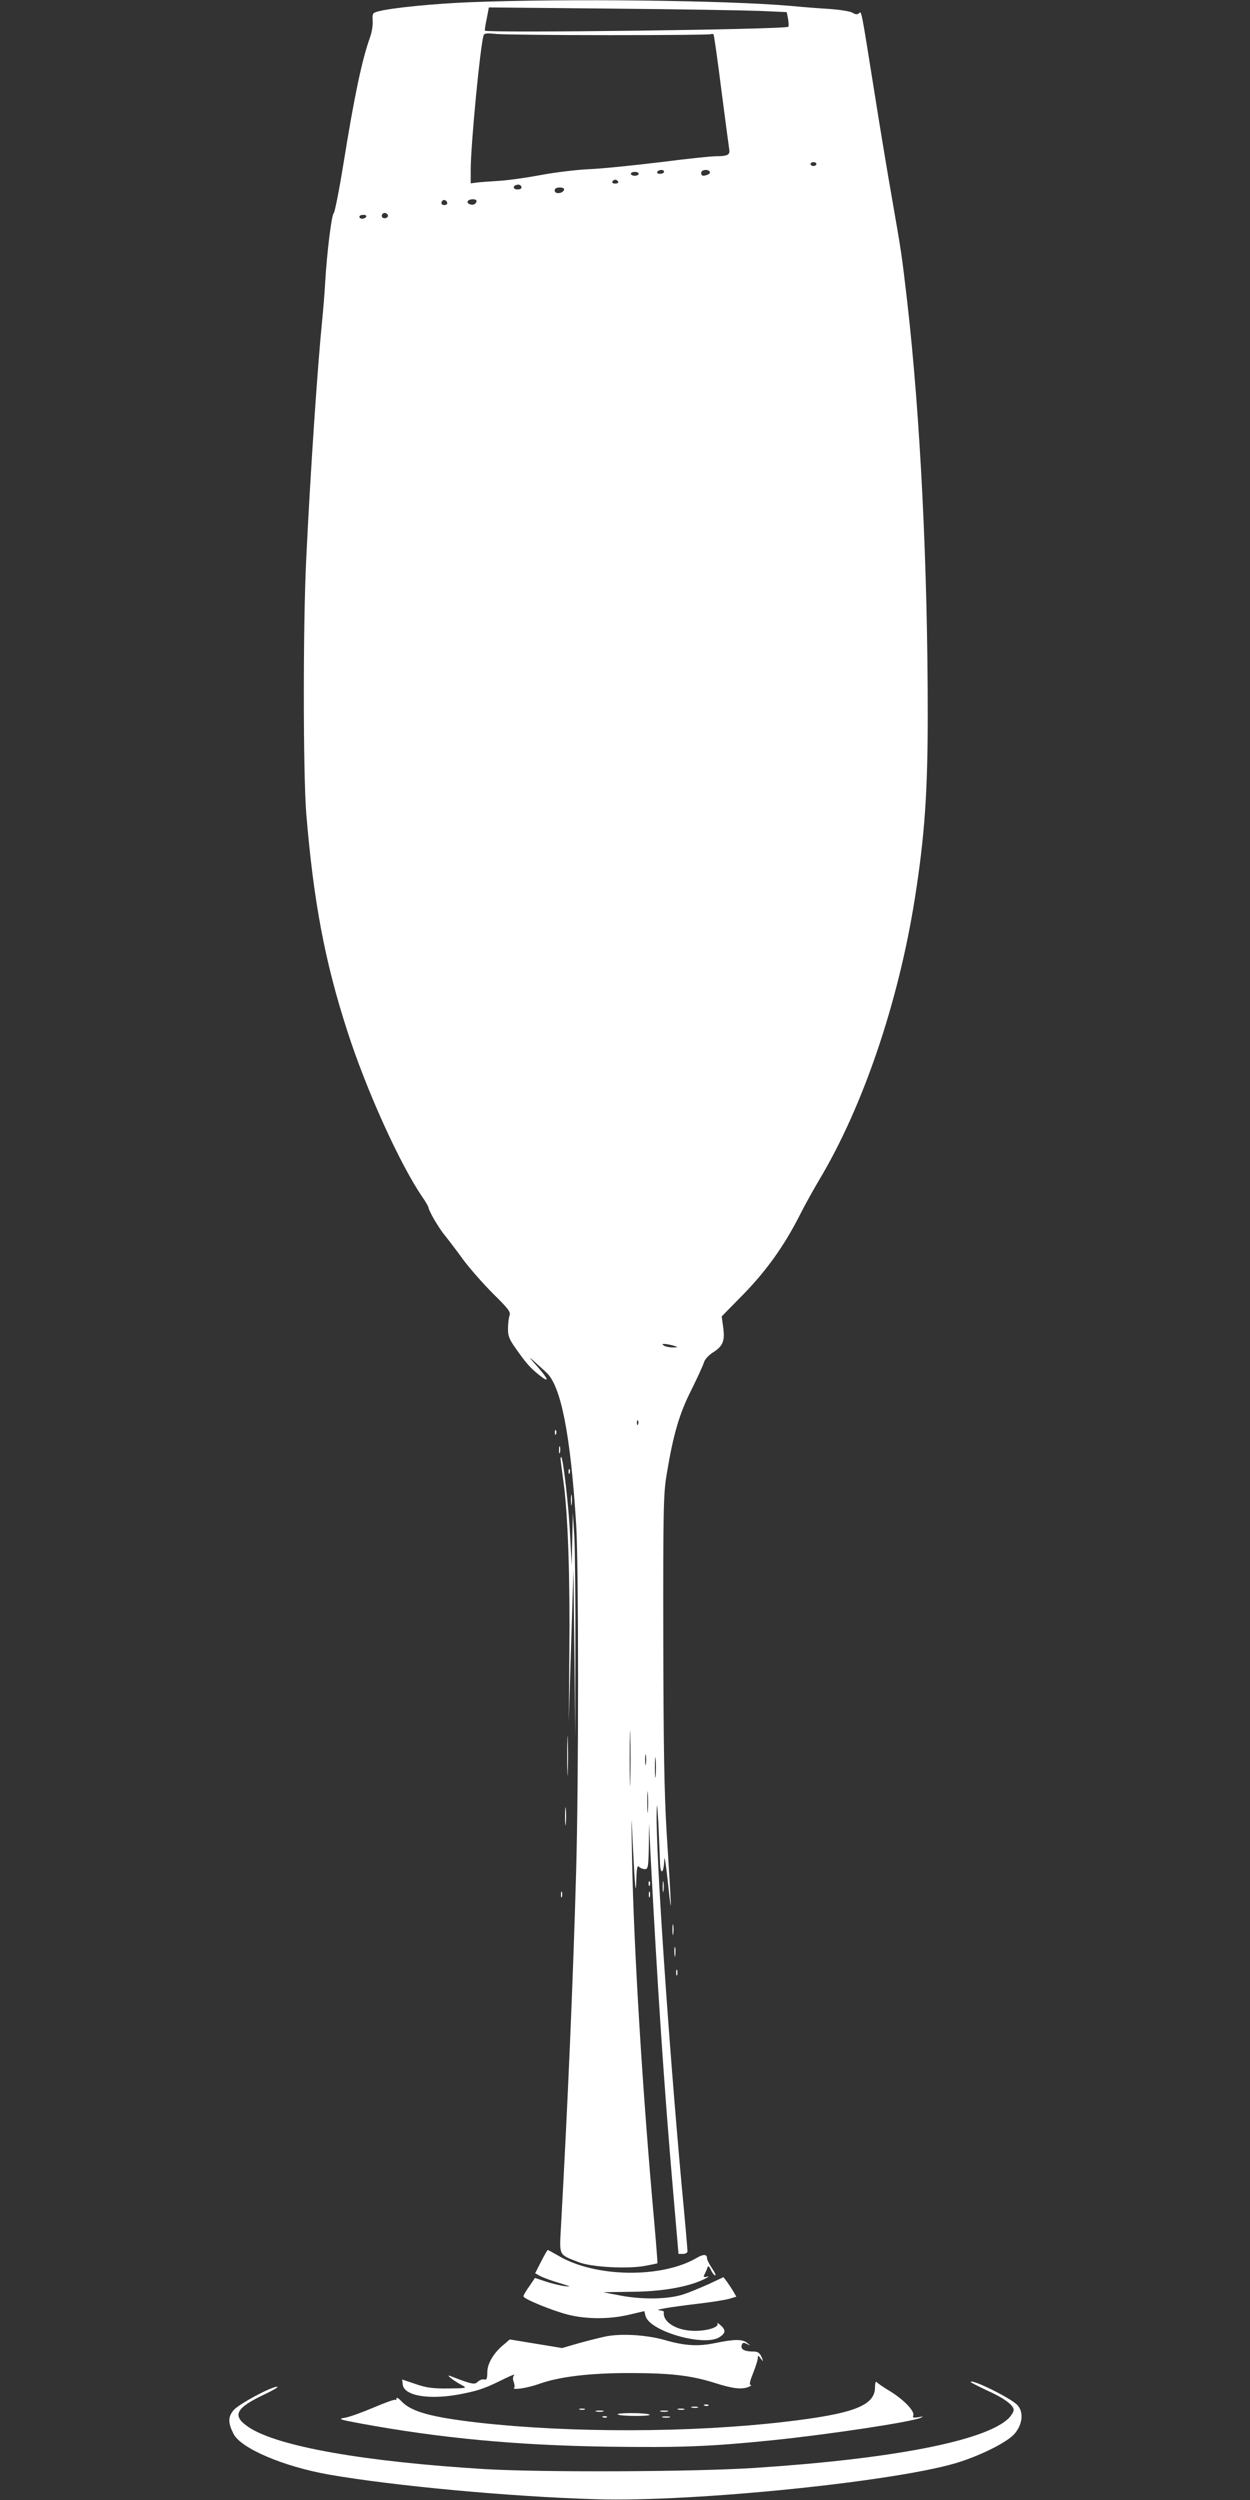 <?xml version="1.0" standalone="no"?>
<!DOCTYPE svg PUBLIC "-//W3C//DTD SVG 20010904//EN"
 "http://www.w3.org/TR/2001/REC-SVG-20010904/DTD/svg10.dtd">
<svg version="1.0" xmlns="http://www.w3.org/2000/svg"
 width="640pt" height="1280pt" viewBox="0 0 640 1280"
 preserveAspectRatio="xMidYMid meet">
<rect x="0" y="0" width="640" height="1280" fill="#333333" stroke="none"/>
<g transform="translate(0,1280) scale(0.1,-0.1)"
fill="#ffffff" stroke="none">
<path d="M2415 12789 c-185 -7 -413 -29 -481 -48 -26 -7 -28 -11 -26 -47 2
-21 -4 -59 -13 -84 -42 -116 -81 -304 -136 -645 -22 -137 -45 -252 -50 -256
-11 -6 -35 -200 -44 -354 -3 -55 -10 -140 -15 -190 -24 -237 -61 -787 -82
-1225 -17 -342 -16 -1100 0 -1305 37 -446 94 -754 209 -1110 97 -303 269 -683
385 -853 17 -24 31 -49 32 -55 3 -20 52 -104 85 -144 17 -21 59 -76 93 -123
35 -47 104 -125 154 -175 76 -75 90 -93 83 -110 -4 -11 -8 -41 -8 -66 -1 -38
6 -56 41 -105 52 -74 73 -98 121 -136 53 -42 46 -20 -15 49 -41 46 -44 51 -12
22 21 -20 49 -44 60 -55 76 -67 125 -317 154 -779 13 -207 13 -1309 0 -1770
-16 -577 -44 -1214 -78 -1829 -8 -147 -13 -138 90 -178 65 -26 252 -36 342
-19 33 6 60 12 62 13 1 2 -6 95 -16 208 -60 663 -105 1401 -114 1865 -4 243
-4 245 4 70 11 -225 16 -271 18 -176 2 58 5 72 14 63 7 -7 20 -12 30 -12 16 0
18 12 20 118 l1 117 8 -165 c35 -669 70 -1198 116 -1727 l27 -313 23 0 c13 0
23 6 23 14 0 8 -13 160 -30 338 -67 736 -133 1709 -128 1907 1 60 3 48 9 -54
3 -71 7 -159 8 -195 1 -74 20 -66 22 10 1 25 10 -34 20 -130 20 -192 18 -136
-8 270 -12 204 -16 434 -17 995 -1 652 1 741 17 834 34 208 66 315 127 435 31
63 60 126 64 140 4 15 23 36 44 50 53 33 64 59 55 128 l-8 58 111 113 c119
122 209 249 287 402 25 50 71 133 102 185 224 375 405 908 489 1440 50 316 66
544 66 941 0 757 -38 1530 -105 2114 -29 249 -30 254 -79 535 -20 113 -61 360
-91 550 -66 415 -64 405 -77 392 -7 -7 -17 -7 -32 2 -11 8 -64 16 -116 20 -52
3 -144 10 -205 16 -323 28 -1133 38 -1630 19z m1477 -45 l136 -6 7 -35 c3 -19
4 -37 1 -40 -14 -14 -1539 -33 -1553 -20 -2 2 2 30 9 61 l11 58 626 -6 c344
-3 687 -9 763 -12z m-773 -124 c282 0 516 2 521 5 5 3 11 2 14 -3 2 -4 21
-134 40 -287 20 -154 38 -290 40 -302 4 -26 -10 -33 -69 -33 -23 0 -150 -13
-281 -30 -132 -16 -295 -33 -364 -36 -69 -3 -181 -17 -250 -30 -69 -13 -165
-27 -215 -30 -49 -3 -102 -7 -117 -9 l-28 -4 0 69 c0 129 49 637 66 689 3 11
18 12 67 7 35 -3 294 -6 576 -6z m1061 -660 c0 -5 -7 -10 -15 -10 -8 0 -15 5
-15 10 0 6 7 10 15 10 8 0 15 -4 15 -10z m-780 -40 c0 -5 -9 -10 -21 -10 -11
0 -17 5 -14 10 3 6 13 10 21 10 8 0 14 -4 14 -10z m234 1 c3 -5 -1 -12 -10
-15 -25 -10 -34 -7 -34 9 0 16 35 21 44 6z m-364 -11 c0 -5 -9 -10 -20 -10
-11 0 -20 5 -20 10 0 6 9 10 20 10 11 0 20 -4 20 -10z m-105 -40 c3 -5 -3 -10
-15 -10 -12 0 -18 5 -15 10 3 6 10 10 15 10 5 0 12 -4 15 -10z m-495 -31 c0
-5 -9 -9 -20 -9 -22 0 -27 16 -7 23 15 5 27 -1 27 -14z m218 -11 c-7 -20 -48
-23 -48 -4 0 11 9 16 26 16 16 0 24 -5 22 -12z m-598 -69 c0 -5 -7 -9 -15 -9
-15 0 -20 12 -9 23 8 8 24 -1 24 -14z m150 12 c0 -6 -5 -13 -10 -16 -15 -9
-43 3 -35 15 8 13 45 13 45 1z m-455 -70 c7 -12 -12 -24 -25 -16 -11 7 -4 25
10 25 5 0 11 -4 15 -9z m-110 -11 c-3 -5 -13 -10 -21 -10 -8 0 -14 5 -14 10 0
6 9 10 21 10 11 0 17 -4 14 -10z m1575 -5780 c24 -8 24 -8 -5 -9 -16 0 -37 4
-45 9 -12 8 -11 10 5 9 11 -1 31 -5 45 -9z m-183 -402 c-3 -8 -6 -5 -6 6 -1
11 2 17 5 13 3 -3 4 -12 1 -19z m-40 -1825 c-1 -65 -3 -14 -3 112 0 127 2 180
3 118 2 -62 2 -165 0 -230z m80 85 c-2 -13 -4 -3 -4 22 0 25 2 35 4 23 2 -13
2 -33 0 -45z m50 -60 c-2 -24 -4 -5 -4 42 0 47 2 66 4 43 2 -24 2 -62 0 -85z
m-40 -181 c-2 -23 -3 -1 -3 48 0 50 1 68 3 42 2 -26 2 -67 0 -90z"/>
<path d="M2841 5464 c0 -11 3 -14 6 -6 3 7 2 16 -1 19 -3 4 -6 -2 -5 -13z"/>
<path d="M2862 5375 c0 -16 2 -22 5 -12 2 9 2 23 0 30 -3 6 -5 -1 -5 -18z"/>
<path d="M2870 5332 c0 -6 7 -60 15 -119 23 -166 34 -494 30 -879 l-3 -349 12
390 12 390 5 -430 4 -430 1 445 c1 245 -2 504 -5 575 l-8 130 -3 -135 -3 -135
-8 152 c-6 139 -35 392 -45 402 -2 2 -4 -1 -4 -7z"/>
<path d="M2911 5264 c0 -11 3 -14 6 -6 3 7 2 16 -1 19 -3 4 -6 -2 -5 -13z"/>
<path d="M2923 5120 c0 -25 2 -35 4 -22 2 12 2 32 0 45 -2 12 -4 2 -4 -23z"/>
<path d="M2904 3810 c0 -91 2 -128 3 -82 2 45 2 119 0 165 -1 45 -3 8 -3 -83z"/>
<path d="M2893 3500 c0 -41 2 -58 4 -37 2 20 2 54 0 75 -2 20 -4 3 -4 -38z"/>
<path d="M3393 3140 c0 -25 2 -35 4 -22 2 12 2 32 0 45 -2 12 -4 2 -4 -23z"/>
<path d="M3321 3154 c0 -11 3 -14 6 -6 3 7 2 16 -1 19 -3 4 -6 -2 -5 -13z"/>
<path d="M2872 3100 c0 -14 2 -19 5 -12 2 6 2 18 0 25 -3 6 -5 1 -5 -13z"/>
<path d="M3322 3100 c0 -14 2 -19 5 -12 2 6 2 18 0 25 -3 6 -5 1 -5 -13z"/>
<path d="M3443 2920 c0 -25 2 -35 4 -22 2 12 2 32 0 45 -2 12 -4 2 -4 -23z"/>
<path d="M3453 2805 c0 -22 2 -30 4 -17 2 12 2 30 0 40 -3 9 -5 -1 -4 -23z"/>
<path d="M3462 2700 c0 -14 2 -19 5 -12 2 6 2 18 0 25 -3 6 -5 1 -5 -13z"/>
<path d="M2770 1220 l-30 -59 29 -16 c16 -8 60 -24 98 -35 56 -17 60 -19 24
-15 -24 3 -68 14 -98 24 l-54 18 -29 -43 c-17 -23 -30 -46 -30 -51 0 -13 143
-72 228 -94 95 -24 214 -24 314 0 l77 18 6 -24 c19 -79 302 -160 379 -109 32
20 33 37 4 62 -12 10 -18 14 -15 8 11 -19 -53 -39 -119 -38 -91 1 -163 46
-155 97 0 4 -9 7 -21 8 -35 2 46 16 188 33 71 8 146 20 167 26 l37 11 -16 28
c-9 15 -24 37 -33 50 l-17 22 -74 -35 c-41 -18 -97 -42 -125 -51 -75 -27 -205
-30 -319 -10 -53 10 -96 18 -96 19 0 0 64 1 143 2 153 1 287 24 369 63 24 12
32 18 20 15 -21 -5 -22 -3 -14 13 5 10 12 25 14 33 4 11 9 7 18 -12 7 -16 17
-28 22 -28 5 0 -3 17 -17 37 -14 21 -25 43 -25 50 0 22 -18 23 -52 3 -180
-106 -520 -101 -708 10 -28 16 -53 30 -55 30 -3 0 -18 -27 -35 -60z"/>
<path d="M3095 836 c-33 -7 -95 -23 -138 -35 l-79 -23 -134 22 -134 22 -28
-24 c-53 -42 -87 -99 -87 -144 0 -32 -3 -40 -16 -37 -9 3 -23 -3 -32 -11 -17
-17 -28 -15 -142 29 -28 11 19 -26 60 -47 28 -15 26 -16 -70 -17 -80 -1 -113
4 -168 23 l-68 23 3 -26 c7 -60 145 -81 311 -46 84 17 118 30 212 77 33 16 55
24 48 18 -7 -8 -9 -20 -3 -35 5 -13 6 -26 3 -29 -16 -16 69 -3 132 20 99 35
253 54 455 54 213 0 316 -12 438 -50 93 -30 141 -36 177 -20 11 5 15 9 8 9 -8
1 -3 21 13 61 13 33 24 67 24 77 0 15 2 15 15 -3 14 -18 14 -17 4 9 -9 19 -19
27 -38 27 -48 0 -69 10 -64 31 4 15 9 17 27 8 20 -10 20 -10 2 5 -25 20 -64
20 -162 0 -90 -19 -157 -15 -264 16 -94 26 -226 34 -305 16z"/>
<path d="M4480 577 c0 -94 -110 -136 -464 -177 -479 -56 -1098 -57 -1566 -4
-243 28 -345 56 -395 110 -14 15 -25 21 -25 14 0 -7 -3 -11 -6 -7 -3 3 -54
-15 -112 -40 -59 -25 -125 -49 -147 -52 -36 -6 -28 -9 80 -29 407 -75 797
-112 1268 -119 369 -5 519 0 842 33 283 29 710 93 759 115 16 7 13 8 -11 3
-26 -4 -32 -3 -27 9 8 22 -49 81 -119 124 -34 20 -65 42 -69 47 -4 6 -8 -6 -8
-27z"/>
<path d="M4970 604 c0 -2 35 -20 77 -40 92 -41 143 -78 143 -103 0 -9 -12 -29
-27 -44 -121 -115 -595 -207 -1303 -253 -311 -20 -1081 -23 -1375 -6 -622 38
-1064 116 -1212 215 -88 59 -68 98 88 171 41 20 67 35 58 36 -31 0 -195 -88
-223 -120 -29 -35 -29 -65 0 -122 38 -74 256 -167 489 -208 326 -57 923 -113
1365 -126 510 -16 1579 95 1870 193 115 38 231 98 269 136 46 48 55 116 20
153 -33 36 -239 137 -239 118z"/>
<path d="M3608 483 c7 -3 16 -2 19 1 4 3 -2 6 -13 5 -11 0 -14 -3 -6 -6z"/>
<path d="M3543 473 c9 -2 23 -2 30 0 6 3 -1 5 -18 5 -16 0 -22 -2 -12 -5z"/>
<path d="M2968 463 c6 -2 18 -2 25 0 6 3 1 5 -13 5 -14 0 -19 -2 -12 -5z"/>
<path d="M3473 463 c9 -2 23 -2 30 0 6 3 -1 5 -18 5 -16 0 -22 -2 -12 -5z"/>
<path d="M3053 453 c9 -2 25 -2 35 0 9 3 1 5 -18 5 -19 0 -27 -2 -17 -5z"/>
<path d="M3383 453 c9 -2 25 -2 35 0 9 3 1 5 -18 5 -19 0 -27 -2 -17 -5z"/>
<path d="M3163 438 c15 -10 173 -10 163 -1 -4 4 -45 8 -91 8 -46 0 -78 -3 -72
-7z"/>
<path d="M3088 423 c7 -3 16 -2 19 1 4 3 -2 6 -13 5 -11 0 -14 -3 -6 -6z"/>
<path d="M3393 423 c9 -2 25 -2 35 0 9 3 1 5 -18 5 -19 0 -27 -2 -17 -5z"/>
</g>
</svg>

